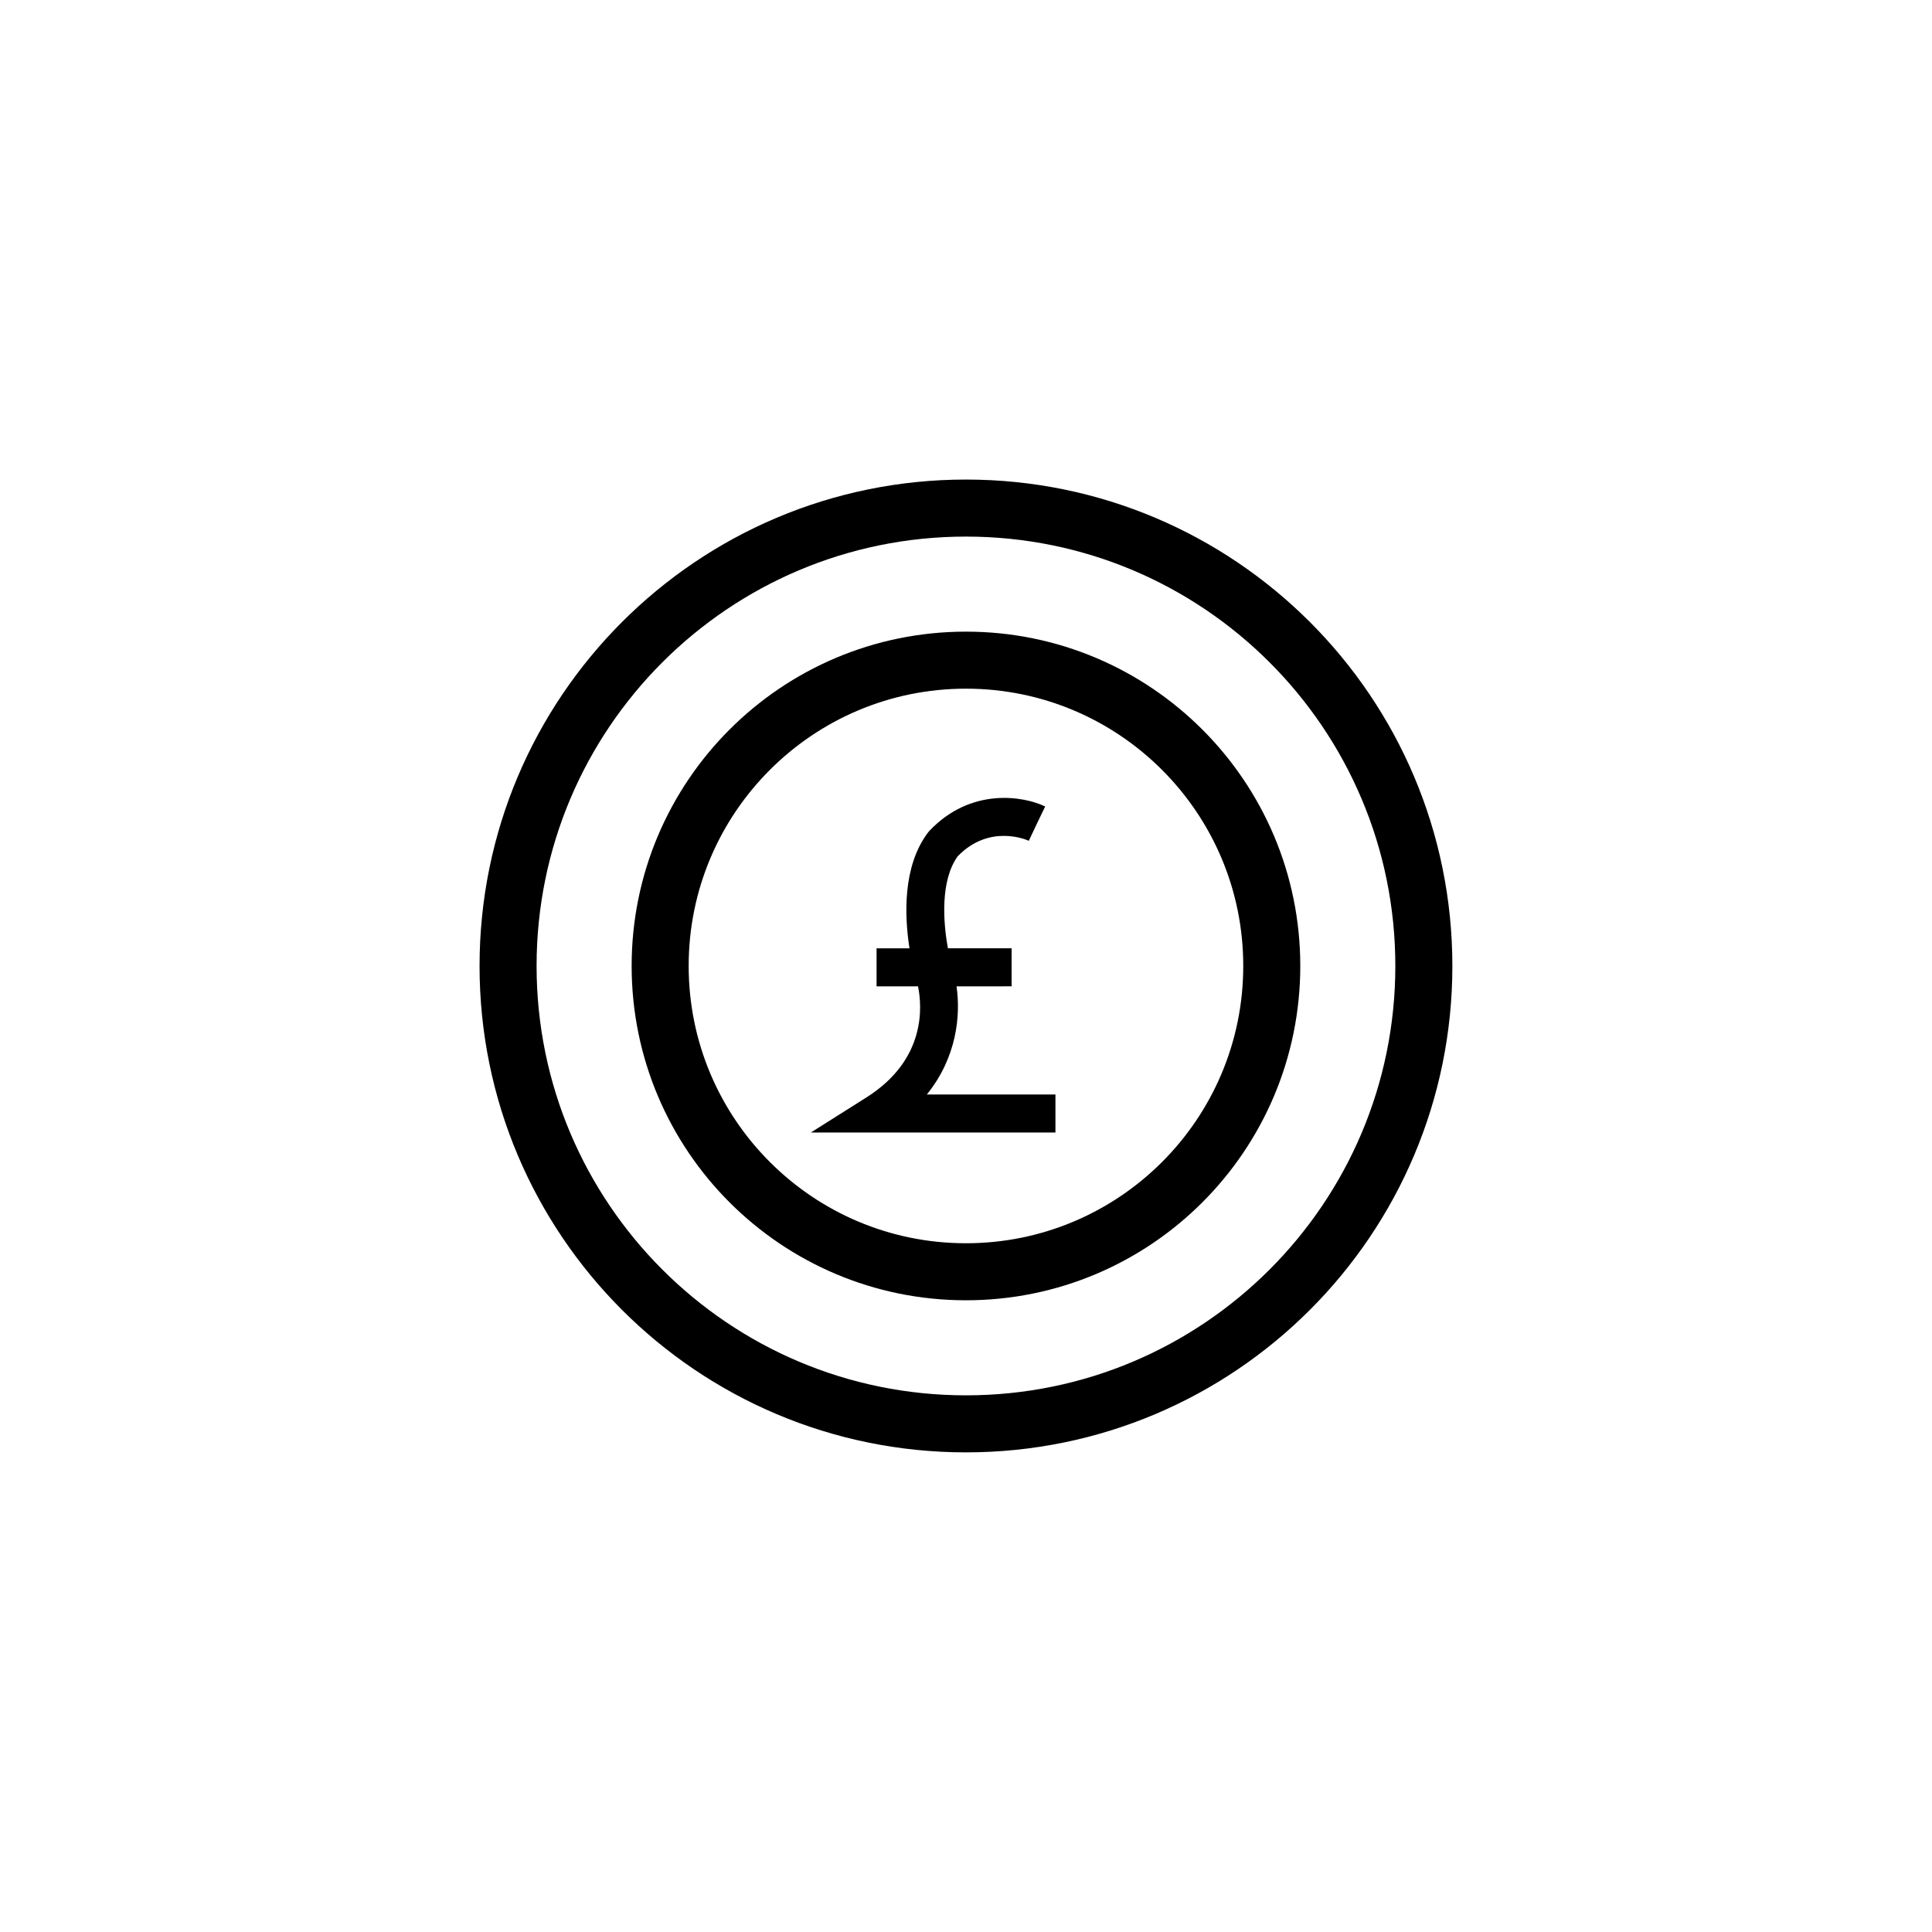<?xml version="1.0" encoding="UTF-8"?>
<!-- Uploaded to: SVG Repo, www.svgrepo.com, Generator: SVG Repo Mixer Tools -->
<svg width="800px" height="800px" version="1.1" viewBox="144 144 512 512" xmlns="http://www.w3.org/2000/svg">
 <defs>
  <clipPath id="a">
   <path d="m148.09 148.09h503.81v503.81h-503.81z"/>
  </clipPath>
 </defs>
 <g clip-path="url(#a)" fill="none" stroke="#000000" stroke-miterlimit="10" stroke-width="3">
  <path transform="matrix(5.038 0 0 5.038 148.09 148.09)" d="m66.086 50c0 8.884-7.202 16.086-16.086 16.086-8.885 0-16.086-7.202-16.086-16.086 0-8.885 7.201-16.086 16.086-16.086 8.884 0 16.086 7.201 16.086 16.086"/>
  <path transform="matrix(5.038 0 0 5.038 148.09 148.09)" d="m74.086 50c0 13.302-10.784 24.086-24.086 24.086-13.303 0-24.086-10.784-24.086-24.086 0-13.303 10.783-24.086 24.086-24.086 13.302 0 24.086 10.783 24.086 24.086"/>
 </g>
 <path d="m389.62 434.05c7.941-9.801 8.992-20.934 7.871-28.66l14.598-0.004v-10.078h-16.879c-1.301-7.082-2.019-18.008 2.602-24.398 8.48-8.73 18.41-4.281 18.832-4.09l2.152-4.555 2.188-4.539c-5.84-2.812-19.766-5.078-30.691 6.469l-0.363 0.43c-6.812 9.035-6.219 22.27-4.906 30.688h-8.723v10.078h10.984c1.094 5.301 2.191 19.426-13.672 29.438l-14.73 9.301h64.82v-10.078z"/>
</svg>
